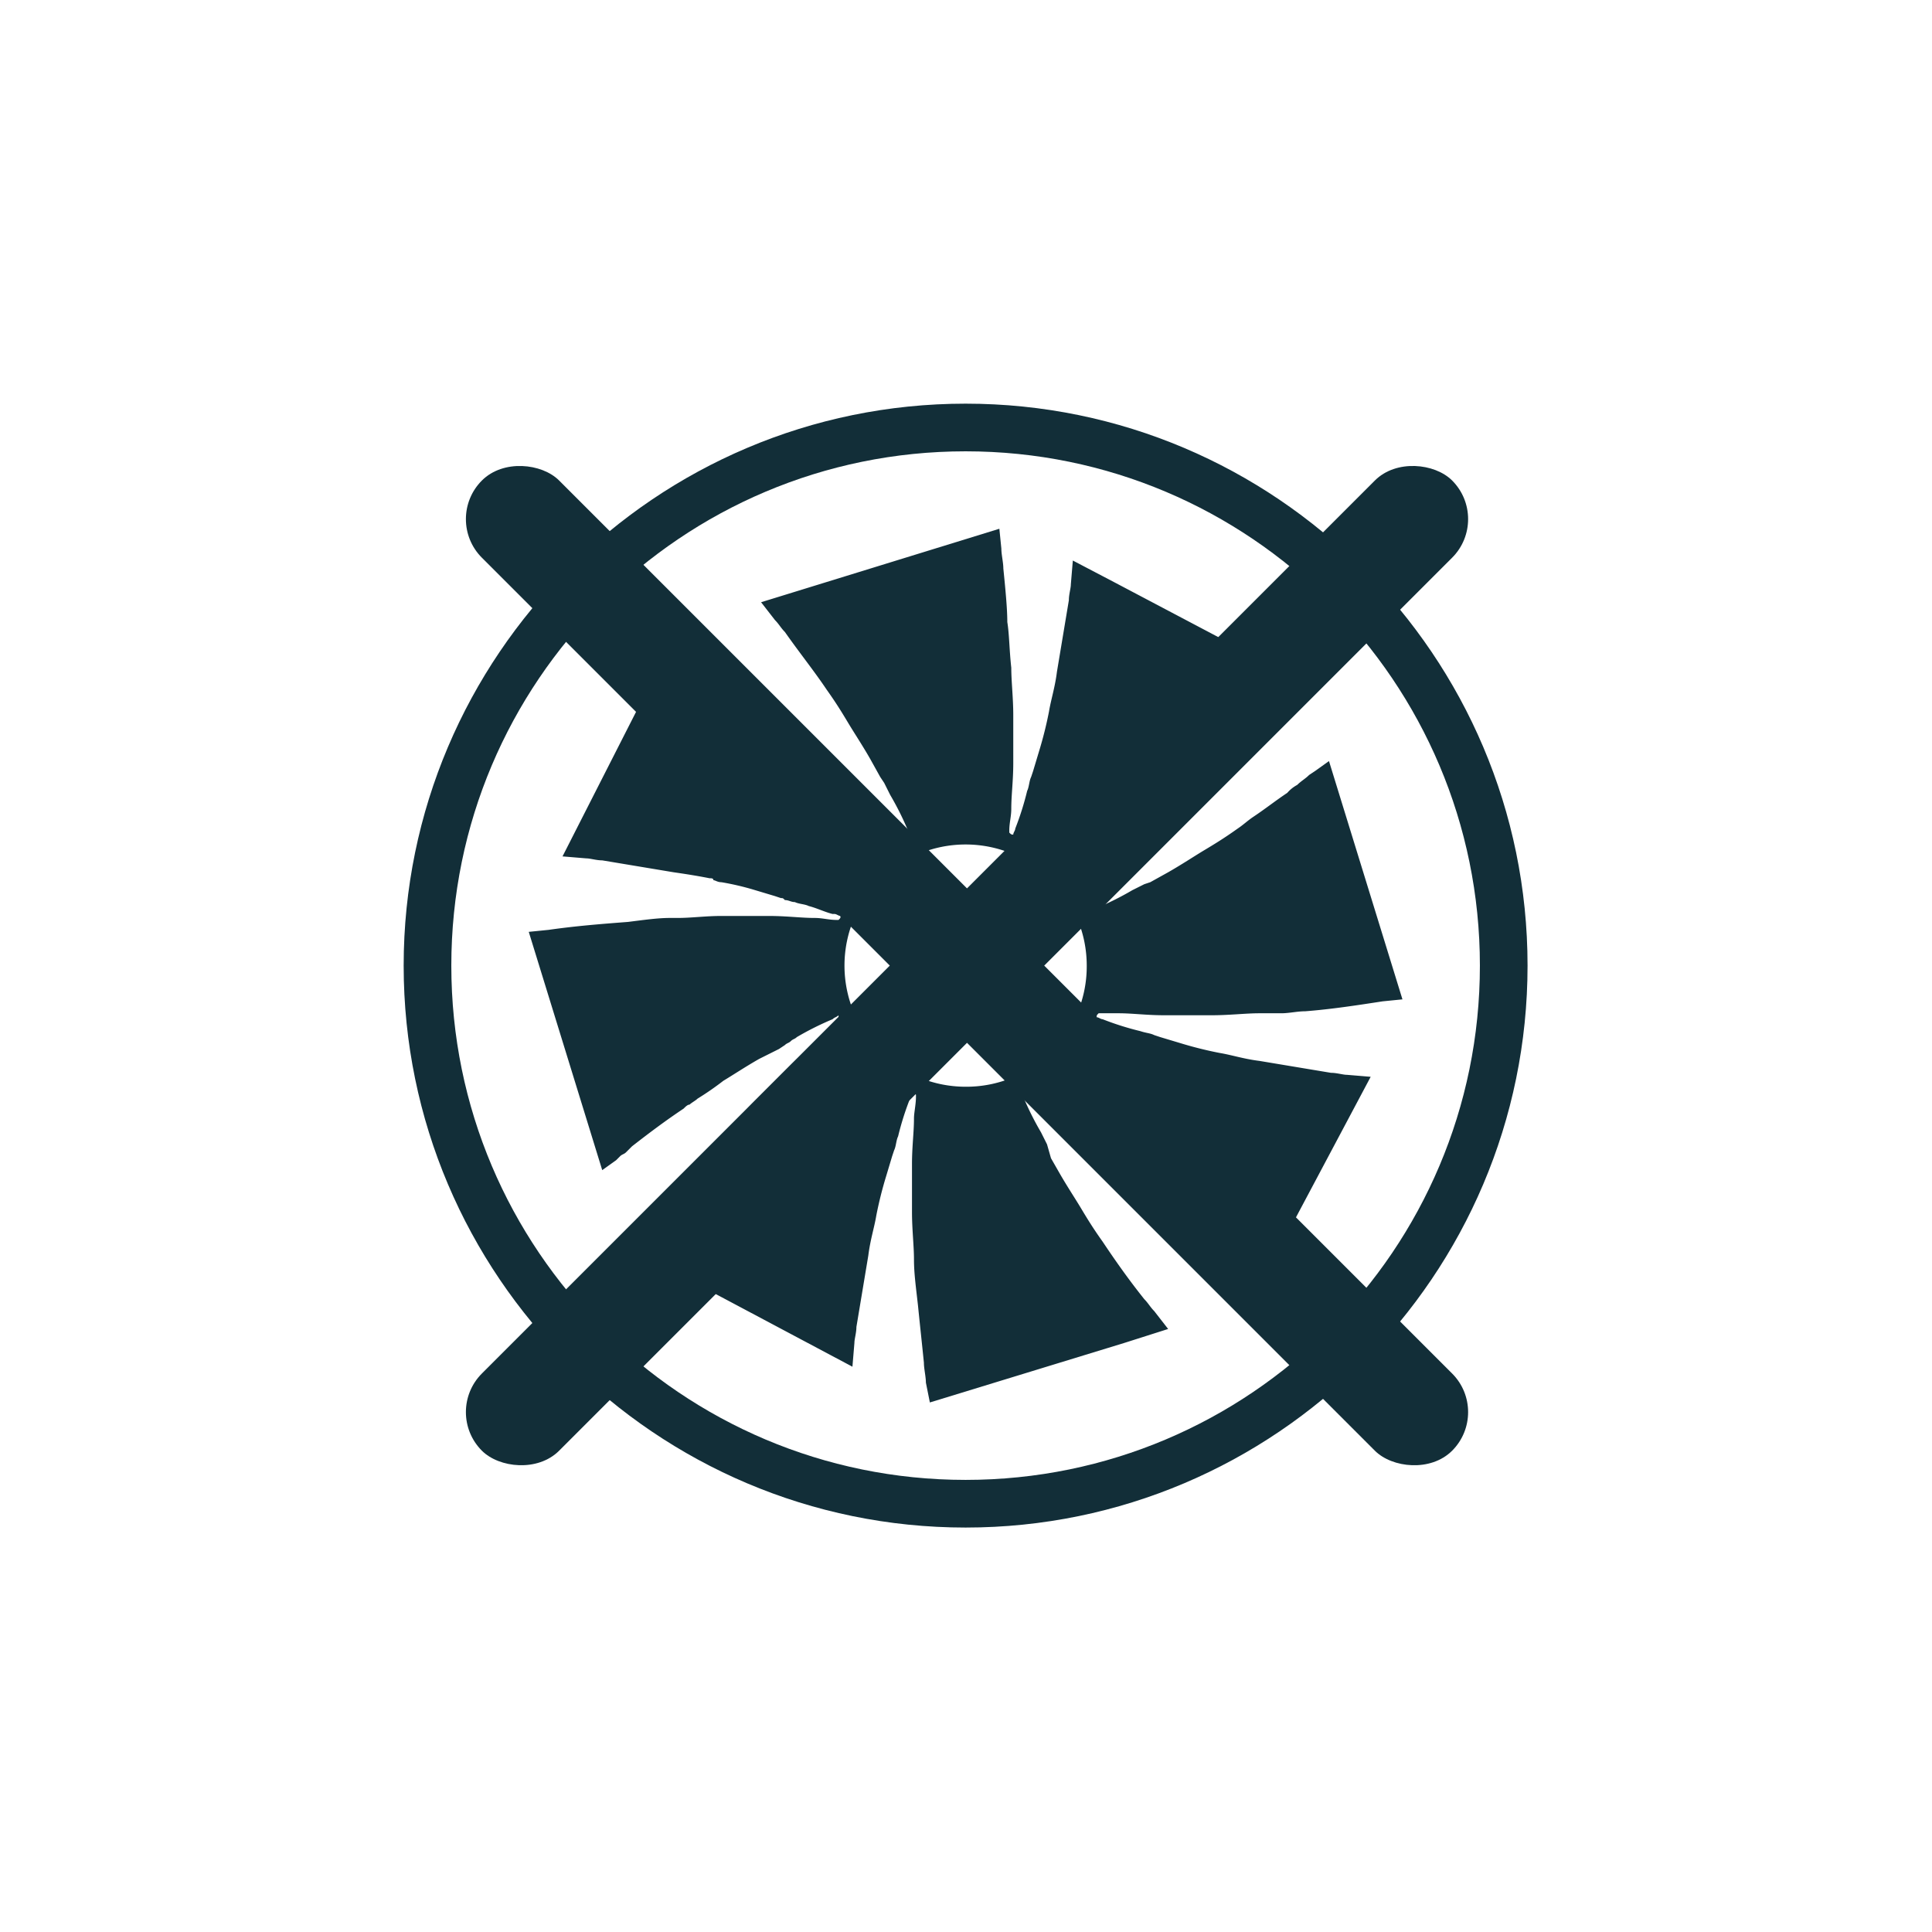 <svg xmlns="http://www.w3.org/2000/svg" xmlns:xlink="http://www.w3.org/1999/xlink" width="800" height="800" viewBox="0 0 800 800">
  <defs>
    <clipPath id="clip-Fanless-icon">
      <rect width="800" height="800"/>
    </clipPath>
  </defs>
  <g id="Fanless-icon" clip-path="url(#clip-Fanless-icon)">
    <g id="Gruppe_5" data-name="Gruppe 5" transform="translate(166.448 166.448)">
      <g id="Gruppe_1" data-name="Gruppe 1" transform="translate(0.7 0.7)">
        <path id="Pfad_1" data-name="Pfad 1" d="M233.39,466.08C105.123,466.08.7,361.657.7,233.39S105.123.7,233.39.7,466.08,105.123,466.08,233.39,361.657,466.08,233.39,466.08Zm0-445.646c-117.578,0-212.956,95.378-212.956,212.956S115.812,446.346,233.39,446.346,446.346,350.968,446.346,233.39,350.968,20.433,233.39,20.433Z" transform="translate(-0.7 -0.7)" fill="#122e38"/>
      </g>
      <g id="Gruppe_2" data-name="Gruppe 2" transform="translate(52.5 52.5)">
        <path id="Pfad_2" data-name="Pfad 2" d="M241.334,207.623H251.2c5.756,0,11.511.822,18.911.822h19.733c7.4,0,13.978-.822,19.733-.822h9.044c3.289,0,6.578-.822,9.867-.822,10.689-.822,21.378-2.467,32.067-4.111l8.222-.822L338.357,103.2l-5.756,4.111-2.467,1.644c-1.644,1.644-3.289,2.467-4.933,4.111a14.435,14.435,0,0,0-4.111,3.289c-4.933,3.289-9.044,6.578-13.978,9.867-2.467,1.644-4.111,3.289-6.578,4.933-5.756,4.111-9.867,6.578-13.978,9.044s-9.044,5.756-14.8,9.044l-7.4,4.111-2.467.822-4.933,2.467a123,123,0,0,1-14.8,7.4c-.822,0-1.644.822-2.467.822h0c0-.822,0-.822-.822-1.644h0l.822-.822c2.467-1.644,4.111-4.111,7.4-5.756,4.111-4.111,9.044-8.222,13.978-13.156L266,138.556l9.044-9.044c4.111-4.111,7.4-8.222,10.689-11.511l2.467-2.467c4.111-4.111,7.4-9.044,9.867-12.333.822-.822,1.644-1.644,1.644-2.467,4.111-4.933,7.4-9.867,11.511-14.8,2.467-3.289,5.756-7.4,8.222-10.689l4.933-6.578L249.557,29.2h0L232.29,20.156l-.822,9.867c0,1.644-.822,4.111-.822,6.578l-4.933,29.6c-.822,6.578-2.467,11.511-3.289,16.445a159.884,159.884,0,0,1-4.111,16.445l-2.467,8.222-.822,2.467c-.822,1.644-.822,4.111-1.644,5.756a119.19,119.19,0,0,1-4.933,15.622c0,.822-.822,1.644-.822,2.467-.822,0-.822,0-1.644-.822v-.822c0-3.289.822-5.756.822-9.044,0-5.756.822-11.511.822-18.911V84.289c0-7.4-.822-13.978-.822-19.733-.822-7.4-.822-13.978-1.644-18.911,0-5.756-.822-13.978-1.644-22.2h0c0-2.467-.822-5.756-.822-8.222L201.867,7,103.2,37.422l5.756,7.4c1.644,1.644,2.467,3.289,4.111,4.933C118.823,57.978,125.4,66.2,130.334,73.6c4.111,5.756,6.578,9.867,9.044,13.978s5.756,9.044,9.044,14.8l4.111,7.4,1.644,2.467,2.467,4.933a123,123,0,0,1,7.4,14.8c.822.822.822,1.644,1.644,2.467-.822,0-.822,0-1.644.822l-.822-.822c-1.644-2.467-4.111-4.111-5.756-7.4-4.111-4.111-8.222-9.044-13.156-13.978l-4.933-4.933-9.044-9.044c-5.756-4.933-9.867-9.044-14.8-13.156-4.111-4.111-9.044-7.4-14.8-12.333S88.4,63.734,81.823,58.8h0c-2.467-1.644-4.111-3.289-6.578-4.933l-6.578-4.933L20.978,142.667l9.867.822c1.644,0,4.111.822,6.578.822l29.6,4.933q8.633,1.233,14.8,2.467c.822,0,1.644,0,1.644.822.822,0,1.644.822,3.289.822a112.114,112.114,0,0,1,13.978,3.289l8.222,2.467,2.467.822h0c.822,0,.822,0,1.644.822,1.644,0,2.467.822,4.111.822,1.644.822,4.111.822,5.756,1.644,3.289.822,6.578,2.467,9.867,3.289h.822c.822,0,1.644.822,2.467.822h0c0,.822,0,.822-.822,1.644h-.822c-3.289,0-5.756-.822-9.044-.822-5.756,0-11.511-.822-18.911-.822H86.756c-6.578,0-12.333.822-18.089.822H65.378c-4.933,0-10.689.822-17.267,1.644-10.689.822-21.378,1.644-32.889,3.289L7,173.912l30.422,98.667,5.756-4.111,1.644-1.644c.822-.822,1.644-.822,2.467-1.644l2.467-2.467h0c7.4-5.756,13.978-10.689,21.378-15.622.822-.822,1.644-1.644,2.467-1.644.822-.822,2.467-1.644,3.289-2.467a120.276,120.276,0,0,0,10.689-7.4c4.111-2.467,9.044-5.756,14.8-9.044l1.644-.822,6.578-3.289,2.467-1.644c.822-.822,1.644-.822,2.467-1.644s1.644-.822,2.467-1.644a123,123,0,0,1,14.8-7.4c.822-.822,1.644-.822,2.467-1.644h0c0,.822,0,.822.822,1.644l-.822.822-1.644,1.644h0l-1.644,1.644h0c-.822.822-2.467,1.644-3.289,2.467-4.111,4.111-9.044,8.222-13.978,13.156l-4.933,4.933-4.933,4.933-4.111,4.111c-4.933,4.933-9.044,9.867-13.156,14.8-.822,1.644-2.467,2.467-4.111,4.111S81,266,79.356,267.645a35.763,35.763,0,0,0-4.933,5.756,87.385,87.385,0,0,1-7.4,9.044c-1.644,1.644-2.467,3.289-4.111,4.933-3.289,3.289-5.756,7.4-8.222,11.511l-4.933,6.578,91.267,48.511.822-9.867c0-1.644.822-4.111.822-6.578l4.933-29.6c.822-6.578,2.467-11.511,3.289-16.444A159.884,159.884,0,0,1,155,275.046l2.467-8.222.822-2.467c.822-1.644.822-4.111,1.644-5.756a119.186,119.186,0,0,1,4.933-15.622c0-.822.822-1.644.822-2.467.822,0,.822,0,1.644.822v.822c0,3.289-.822,6.578-.822,9.044,0,5.756-.822,11.511-.822,18.911v19.733c0,7.4.822,13.978.822,19.733s.822,11.511,1.644,18.911c.822,8.222,1.644,15.622,2.467,23.845h0c0,2.467.822,5.756.822,8.222l.822,4.111.822,4.111,80.578-24.667h0l18.089-5.756-5.756-7.4c-1.644-1.644-2.467-3.289-4.111-4.933-6.578-8.222-12.333-16.444-17.267-23.845-4.111-5.756-6.578-9.867-9.044-13.978s-5.756-9.044-9.044-14.8l-3.289-5.756L221.6,261.89l-2.467-4.933a123,123,0,0,1-7.4-14.8c-.822-.822-.822-1.644-1.644-2.467.822,0,.822,0,1.644-.822l.822.822c1.644,2.467,4.111,4.933,5.756,7.4,4.111,4.111,8.222,9.044,13.156,13.978L236.4,266l9.044,9.044c4.933,4.933,9.867,9.044,14.8,13.156q6.167,4.933,14.8,12.333c5.756,4.933,12.333,9.867,18.911,14.8h0c2.467,1.644,4.111,3.289,6.578,4.933h0l.822.822,5.756,4.111,48.511-91.267-9.867-.822c-1.644,0-4.111-.822-6.578-.822l-29.6-4.933c-6.578-.822-11.511-2.467-16.444-3.289a159.883,159.883,0,0,1-16.445-4.111l-8.222-2.467L266,216.668c-1.644-.822-3.289-.822-5.756-1.644a119.189,119.189,0,0,1-15.622-4.933c-.822,0-1.644-.822-2.467-.822h0c0-.822,0-.822.822-1.644ZM187.89,238.045a50.156,50.156,0,1,1,50.156-50.156A49.832,49.832,0,0,1,187.89,238.045Z" transform="translate(-7 -7)" fill="#122e38"/>
      </g>
      <g id="Gruppe_3" data-name="Gruppe 3" transform="translate(17.107 16.53)">
        <rect id="Rechteck_1" data-name="Rechteck 1" width="45.222" height="568.158" rx="22.611" transform="translate(0 31.977) rotate(-45)" fill="#122e38"/>
      </g>
      <g id="Gruppe_4" data-name="Gruppe 4" transform="translate(17.107 16.529)">
        <rect id="Rechteck_2" data-name="Rechteck 2" width="568.158" height="45.222" rx="22.611" transform="translate(0 401.744) rotate(-45)" fill="#122e38"/>
      </g>
    </g>
  </g>
</svg>
